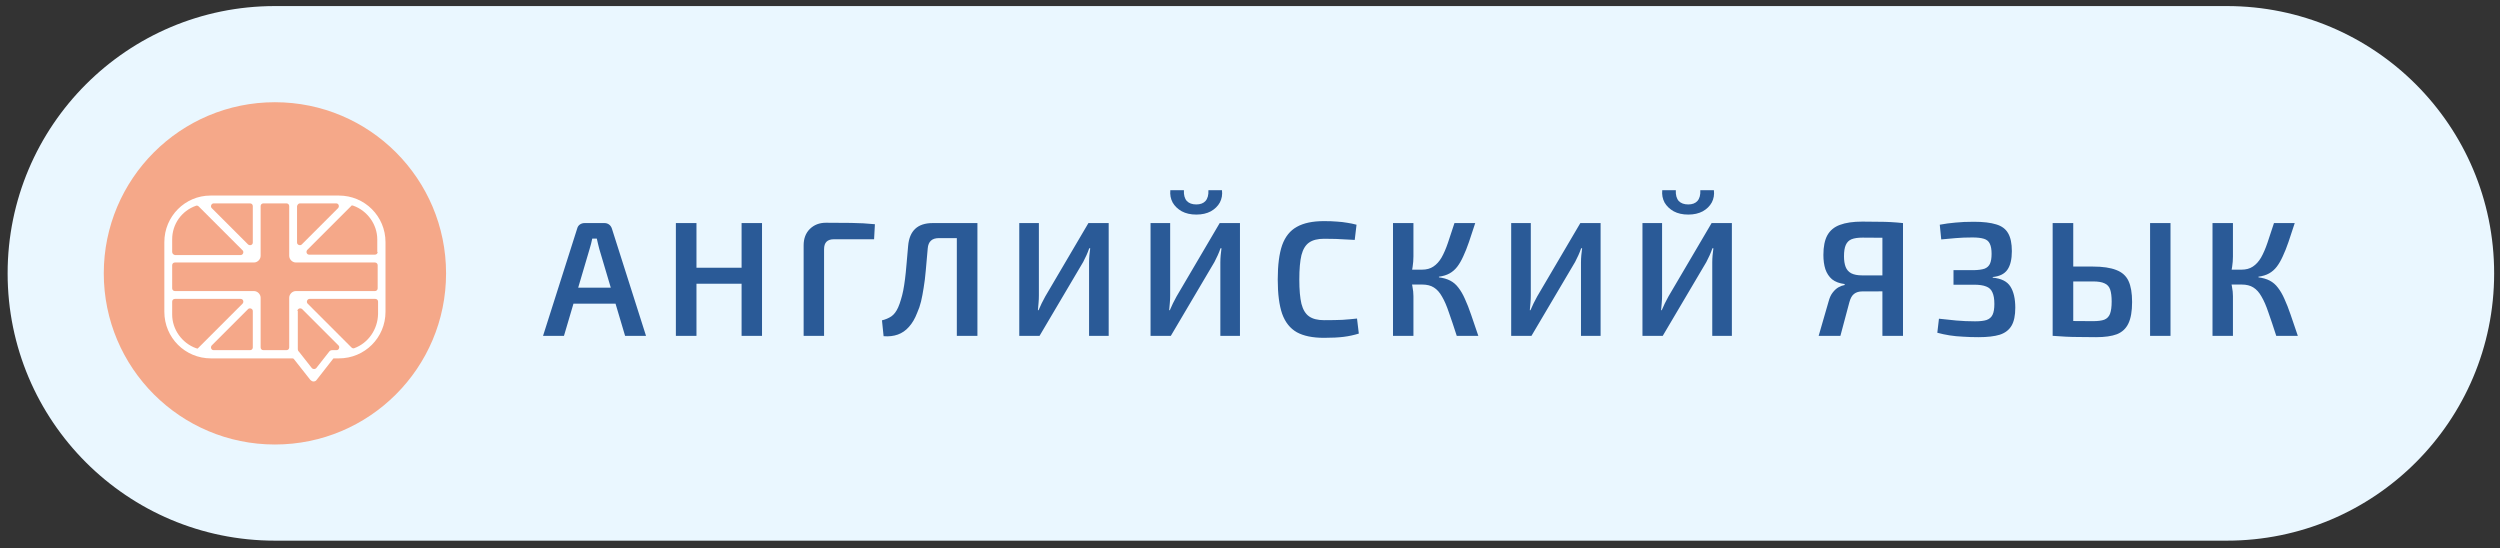 <?xml version="1.0" encoding="UTF-8"?> <svg xmlns="http://www.w3.org/2000/svg" width="260" height="57" viewBox="0 0 260 57" fill="none"><rect x="0" y="0" width="260" height="57" fill="#333333" stroke="none"/><path d="M0.793 28.43C0.793 13.077 13.239 0.631 28.592 0.631H231.592C246.945 0.631 259.391 13.077 259.391 28.43C259.391 43.783 246.945 56.228 231.592 56.228H28.592C13.239 56.228 0.793 43.783 0.793 28.43Z" fill="#EAF7FF"></path><circle cx="28.592" cy="28.43" r="17.799" fill="#F5A889"></circle><path d="M17.092 25.182V32.428C17.092 35.115 19.249 37.272 21.936 37.272H30.403C30.485 37.272 30.566 37.313 30.607 37.395L32.276 39.511C32.357 39.593 32.479 39.674 32.602 39.674C32.724 39.674 32.846 39.633 32.927 39.511L34.678 37.272H35.248C37.934 37.272 40.092 35.115 40.092 32.428V25.182C40.092 22.495 37.934 20.338 35.248 20.338H21.895C19.249 20.338 17.092 22.495 17.092 25.182ZM26.292 21.437V25.223C26.292 25.467 26.007 25.589 25.803 25.426L22.017 21.64C21.855 21.478 21.977 21.152 22.221 21.152H26.007C26.17 21.152 26.292 21.274 26.292 21.437ZM31.177 21.152H34.963C35.207 21.152 35.329 21.437 35.166 21.64L31.38 25.426C31.218 25.589 30.892 25.467 30.892 25.223V21.437C30.933 21.274 31.055 21.152 31.177 21.152ZM39.278 26.2C39.278 26.363 39.156 26.485 38.993 26.485H32.154C31.91 26.485 31.787 26.2 31.95 25.996L36.591 21.356L36.754 21.396C38.219 21.925 39.237 23.35 39.237 24.897V26.2H39.278ZM36.835 36.214C36.754 36.255 36.632 36.214 36.55 36.133L31.991 31.573C31.828 31.41 31.95 31.085 32.194 31.085H39.033C39.196 31.085 39.318 31.207 39.318 31.37V32.672C39.278 34.26 38.301 35.685 36.835 36.214ZM30.933 32.347C30.933 32.102 31.218 31.98 31.421 32.143L35.207 35.929C35.37 36.092 35.248 36.417 35.003 36.417H34.556C34.433 36.417 34.311 36.458 34.23 36.58L32.886 38.29C32.764 38.412 32.561 38.412 32.439 38.29L31.095 36.58L31.055 36.54C31.014 36.499 30.973 36.417 30.973 36.336V32.347H30.933ZM26.007 36.417H22.221C21.977 36.417 21.855 36.133 22.017 35.929L25.803 32.143C25.966 31.98 26.292 32.102 26.292 32.347V36.133C26.292 36.295 26.17 36.417 26.007 36.417ZM17.906 31.37C17.906 31.207 18.028 31.085 18.191 31.085H25.03C25.274 31.085 25.396 31.37 25.233 31.573L20.552 36.255L20.389 36.214C18.924 35.685 17.906 34.26 17.906 32.713V31.37ZM17.906 29.986V27.584C17.906 27.421 18.028 27.299 18.191 27.299H26.414C26.78 27.299 27.106 26.973 27.106 26.607V21.437C27.106 21.274 27.228 21.152 27.391 21.152H29.793C29.956 21.152 30.078 21.274 30.078 21.437V26.607C30.078 26.973 30.403 27.299 30.77 27.299H38.993C39.156 27.299 39.278 27.421 39.278 27.584V29.986C39.278 30.148 39.156 30.271 38.993 30.271H30.77C30.403 30.271 30.078 30.596 30.078 30.963V36.133C30.078 36.295 29.956 36.417 29.793 36.417H27.391C27.228 36.417 27.106 36.295 27.106 36.133V30.963C27.106 30.596 26.78 30.271 26.414 30.271H18.191C18.028 30.271 17.906 30.148 17.906 29.986ZM17.906 26.2V24.897C17.906 23.31 18.883 21.925 20.389 21.396C20.471 21.356 20.593 21.396 20.674 21.478L25.233 26.037C25.396 26.2 25.274 26.526 25.03 26.526H18.191C18.028 26.485 17.906 26.363 17.906 26.2Z" fill="white"></path><path d="M62.868 23.2C63.049 23.2 63.208 23.251 63.344 23.353C63.48 23.455 63.576 23.591 63.633 23.761L67.186 34.93H65.01L62.324 25.886C62.278 25.704 62.233 25.523 62.188 25.342C62.142 25.16 62.103 24.985 62.069 24.815H61.593C61.559 24.985 61.519 25.16 61.474 25.342C61.428 25.523 61.377 25.704 61.321 25.886L58.652 34.93H56.476L60.029 23.761C60.074 23.591 60.165 23.455 60.301 23.353C60.448 23.251 60.612 23.2 60.794 23.2H62.868ZM64.84 29.915V31.581H58.805V29.915H64.84ZM72.433 23.2V34.93H70.291V23.2H72.433ZM77.312 27.841V29.507H72.297V27.841H77.312ZM79.25 23.2V34.93H77.125V23.2H79.25ZM85.89 23.166C86.751 23.166 87.624 23.171 88.508 23.183C89.392 23.194 90.219 23.239 90.99 23.319L90.905 24.883H86.723C86.383 24.883 86.128 24.968 85.958 25.138C85.788 25.308 85.703 25.568 85.703 25.92V34.93H83.578V25.512C83.578 24.809 83.793 24.242 84.224 23.812C84.666 23.381 85.221 23.166 85.89 23.166ZM101.397 23.2V24.764H97.641C96.927 24.764 96.541 25.121 96.484 25.835C96.416 26.696 96.349 27.461 96.281 28.13C96.224 28.798 96.15 29.399 96.059 29.932C95.98 30.453 95.889 30.929 95.787 31.36C95.686 31.779 95.549 32.176 95.379 32.55C95.153 33.139 94.87 33.621 94.529 33.995C94.201 34.369 93.816 34.635 93.374 34.794C92.931 34.952 92.439 35.009 91.894 34.964L91.725 33.315C92.099 33.224 92.421 33.088 92.694 32.907C92.977 32.714 93.215 32.402 93.407 31.972C93.521 31.711 93.617 31.439 93.697 31.156C93.787 30.872 93.867 30.561 93.934 30.221C94.002 29.869 94.065 29.473 94.121 29.031C94.178 28.589 94.229 28.084 94.275 27.518C94.331 26.951 94.388 26.305 94.445 25.58C94.581 23.993 95.43 23.2 96.995 23.2H101.397ZM101.652 23.2V34.93H99.51V23.2H101.652ZM115.303 23.2V34.93H113.263V27.297C113.263 27.047 113.274 26.798 113.297 26.549C113.32 26.299 113.348 26.056 113.382 25.818H113.28C113.201 26.056 113.104 26.299 112.991 26.549C112.878 26.787 112.764 27.019 112.651 27.246L108.112 34.93H106.004V23.2H108.044V30.731C108.044 30.98 108.033 31.235 108.01 31.496C107.987 31.756 107.965 32.011 107.942 32.261H108.01C108.112 32.023 108.22 31.785 108.333 31.547C108.458 31.297 108.582 31.059 108.707 30.833L113.195 23.2H115.303ZM128.956 23.2V34.93H126.916V27.297C126.916 27.047 126.927 26.798 126.95 26.549C126.973 26.299 127.001 26.056 127.035 25.818H126.933C126.854 26.056 126.757 26.299 126.644 26.549C126.531 26.787 126.417 27.019 126.304 27.246L121.765 34.93H119.657V23.2H121.697V30.731C121.697 30.98 121.686 31.235 121.663 31.496C121.64 31.756 121.618 32.011 121.595 32.261H121.663C121.765 32.023 121.873 31.785 121.986 31.547C122.111 31.297 122.235 31.059 122.36 30.833L126.848 23.2H128.956ZM125.675 19.783H127.086C127.143 20.247 127.069 20.672 126.865 21.058C126.661 21.432 126.349 21.738 125.93 21.976C125.511 22.202 125.006 22.316 124.417 22.316C123.828 22.316 123.323 22.202 122.904 21.976C122.485 21.738 122.167 21.432 121.952 21.058C121.748 20.672 121.669 20.247 121.714 19.783H123.125C123.102 20.281 123.204 20.655 123.431 20.905C123.658 21.143 123.986 21.262 124.417 21.262C124.836 21.262 125.154 21.143 125.369 20.905C125.596 20.655 125.698 20.281 125.675 19.783ZM137.696 22.996C138.229 22.996 138.682 23.013 139.056 23.047C139.43 23.069 139.776 23.109 140.093 23.166C140.411 23.211 140.739 23.279 141.079 23.37L140.892 24.951C140.541 24.928 140.212 24.911 139.906 24.9C139.6 24.877 139.272 24.86 138.92 24.849C138.58 24.837 138.172 24.832 137.696 24.832C137.039 24.832 136.523 24.962 136.149 25.223C135.775 25.483 135.509 25.92 135.35 26.532C135.203 27.144 135.129 27.988 135.129 29.065C135.129 30.141 135.203 30.986 135.35 31.598C135.509 32.21 135.775 32.646 136.149 32.907C136.523 33.167 137.039 33.298 137.696 33.298C138.456 33.298 139.09 33.286 139.6 33.264C140.122 33.23 140.632 33.184 141.13 33.128L141.317 34.692C140.807 34.85 140.28 34.964 139.736 35.032C139.192 35.1 138.512 35.134 137.696 35.134C136.518 35.134 135.577 34.941 134.874 34.556C134.172 34.159 133.662 33.519 133.344 32.635C133.038 31.751 132.885 30.561 132.885 29.065C132.885 27.569 133.038 26.379 133.344 25.495C133.662 24.611 134.172 23.976 134.874 23.591C135.577 23.194 136.518 22.996 137.696 22.996ZM153.423 23.2C153.185 23.925 152.969 24.577 152.777 25.155C152.584 25.721 152.386 26.22 152.182 26.651C151.989 27.081 151.779 27.444 151.553 27.739C151.326 28.033 151.06 28.266 150.754 28.436C150.448 28.606 150.079 28.719 149.649 28.776V28.844C150.102 28.9 150.493 29.014 150.822 29.184C151.15 29.354 151.434 29.597 151.672 29.915C151.921 30.232 152.148 30.623 152.352 31.088C152.567 31.552 152.782 32.102 152.998 32.737C153.213 33.371 153.462 34.102 153.746 34.93H151.502C151.196 33.978 150.924 33.167 150.686 32.499C150.459 31.819 150.221 31.269 149.972 30.85C149.734 30.419 149.45 30.102 149.122 29.898C148.804 29.694 148.396 29.592 147.898 29.592L147.881 28.045C148.357 28.045 148.753 27.937 149.071 27.722C149.399 27.506 149.683 27.195 149.921 26.787C150.159 26.367 150.38 25.857 150.584 25.257C150.788 24.656 151.014 23.97 151.264 23.2H153.423ZM146.997 23.2V26.668C146.997 27.03 146.968 27.393 146.912 27.756C146.866 28.107 146.793 28.453 146.691 28.793C146.77 29.121 146.838 29.461 146.895 29.813C146.963 30.153 146.997 30.481 146.997 30.799V34.93H144.872V23.2H146.997ZM148.595 28.045V29.592H146.419V28.045H148.595ZM166.462 23.2V34.93H164.422V27.297C164.422 27.047 164.434 26.798 164.456 26.549C164.479 26.299 164.507 26.056 164.541 25.818H164.439C164.36 26.056 164.264 26.299 164.15 26.549C164.037 26.787 163.924 27.019 163.81 27.246L159.271 34.93H157.163V23.2H159.203V30.731C159.203 30.98 159.192 31.235 159.169 31.496C159.147 31.756 159.124 32.011 159.101 32.261H159.169C159.271 32.023 159.379 31.785 159.492 31.547C159.617 31.297 159.742 31.059 159.866 30.833L164.354 23.2H166.462ZM180.115 23.2V34.93H178.075V27.297C178.075 27.047 178.087 26.798 178.109 26.549C178.132 26.299 178.16 26.056 178.194 25.818H178.092C178.013 26.056 177.917 26.299 177.803 26.549C177.69 26.787 177.577 27.019 177.463 27.246L172.924 34.93H170.816V23.2H172.856V30.731C172.856 30.98 172.845 31.235 172.822 31.496C172.8 31.756 172.777 32.011 172.754 32.261H172.822C172.924 32.023 173.032 31.785 173.145 31.547C173.27 31.297 173.395 31.059 173.519 30.833L178.007 23.2H180.115ZM176.834 19.783H178.245C178.302 20.247 178.228 20.672 178.024 21.058C177.82 21.432 177.509 21.738 177.089 21.976C176.67 22.202 176.166 22.316 175.576 22.316C174.987 22.316 174.483 22.202 174.063 21.976C173.644 21.738 173.327 21.432 173.111 21.058C172.907 20.672 172.828 20.247 172.873 19.783H174.284C174.262 20.281 174.364 20.655 174.59 20.905C174.817 21.143 175.146 21.262 175.576 21.262C175.996 21.262 176.313 21.143 176.528 20.905C176.755 20.655 176.857 20.281 176.834 19.783ZM193.679 23.047C194.337 23.047 194.898 23.052 195.362 23.064C195.838 23.064 196.269 23.075 196.654 23.098C197.051 23.12 197.47 23.154 197.912 23.2L197.657 24.781C197.408 24.758 196.938 24.741 196.246 24.73C195.555 24.718 194.711 24.713 193.713 24.713C193.226 24.713 192.841 24.769 192.557 24.883C192.285 24.996 192.087 25.194 191.962 25.478C191.838 25.75 191.775 26.141 191.775 26.651C191.775 27.093 191.832 27.461 191.945 27.756C192.059 28.05 192.251 28.271 192.523 28.419C192.807 28.566 193.186 28.64 193.662 28.64H197.589L197.64 30.255C197.459 30.266 197.255 30.277 197.028 30.289C196.802 30.289 196.53 30.289 196.212 30.289C195.906 30.289 195.549 30.294 195.141 30.306C194.733 30.306 194.252 30.306 193.696 30.306C193.334 30.306 193.045 30.391 192.829 30.561C192.614 30.719 192.45 31.008 192.336 31.428L191.401 34.93H189.14L190.177 31.343C190.279 30.957 190.421 30.651 190.602 30.425C190.784 30.187 190.982 30.005 191.197 29.881C191.424 29.756 191.639 29.677 191.843 29.643V29.541C191.299 29.473 190.863 29.308 190.534 29.048C190.217 28.776 189.985 28.424 189.837 27.994C189.701 27.563 189.633 27.07 189.633 26.515C189.633 25.653 189.769 24.973 190.041 24.475C190.325 23.965 190.761 23.602 191.35 23.387C191.951 23.16 192.727 23.047 193.679 23.047ZM197.912 23.2V34.93H195.77V23.2H197.912ZM205.272 23.064C206.247 23.064 207.023 23.154 207.601 23.336C208.179 23.506 208.593 23.812 208.842 24.254C209.103 24.696 209.233 25.319 209.233 26.124C209.233 26.962 209.08 27.603 208.774 28.045C208.468 28.487 207.958 28.742 207.244 28.81V28.878C208.128 28.957 208.74 29.263 209.08 29.796C209.42 30.328 209.59 31.065 209.59 32.006C209.59 32.81 209.46 33.434 209.199 33.876C208.938 34.318 208.53 34.629 207.975 34.811C207.42 34.981 206.689 35.066 205.782 35.066C205.193 35.066 204.649 35.049 204.15 35.015C203.651 34.992 203.187 34.947 202.756 34.879C202.325 34.811 201.9 34.72 201.481 34.607L201.651 33.145C202.206 33.213 202.801 33.275 203.436 33.332C204.071 33.388 204.728 33.417 205.408 33.417C205.918 33.417 206.315 33.371 206.598 33.281C206.893 33.179 207.102 32.997 207.227 32.737C207.352 32.476 207.414 32.102 207.414 31.615C207.414 31.093 207.346 30.691 207.21 30.408C207.085 30.113 206.87 29.909 206.564 29.796C206.258 29.671 205.839 29.609 205.306 29.609H203.164V28.096H205.306C205.771 28.084 206.133 28.033 206.394 27.943C206.655 27.841 206.842 27.671 206.955 27.433C207.068 27.183 207.125 26.838 207.125 26.396C207.125 25.942 207.063 25.591 206.938 25.342C206.825 25.092 206.621 24.922 206.326 24.832C206.031 24.741 205.635 24.696 205.136 24.696C204.49 24.696 203.906 24.718 203.385 24.764C202.864 24.809 202.365 24.854 201.889 24.9L201.736 23.37C202.28 23.268 202.824 23.194 203.368 23.149C203.912 23.092 204.547 23.064 205.272 23.064ZM217.658 27.722C218.678 27.722 219.488 27.841 220.089 28.079C220.689 28.305 221.114 28.685 221.364 29.218C221.613 29.75 221.738 30.481 221.738 31.411C221.738 32.374 221.607 33.122 221.347 33.655C221.097 34.176 220.701 34.544 220.157 34.76C219.613 34.964 218.893 35.066 217.998 35.066C217.318 35.066 216.728 35.06 216.23 35.049C215.731 35.049 215.272 35.037 214.853 35.015C214.433 34.992 213.991 34.964 213.527 34.93L213.765 33.349C214.025 33.36 214.501 33.371 215.193 33.383C215.884 33.394 216.706 33.4 217.658 33.4C218.179 33.4 218.576 33.349 218.848 33.247C219.131 33.133 219.329 32.929 219.443 32.635C219.556 32.329 219.613 31.904 219.613 31.36C219.613 30.838 219.562 30.425 219.46 30.119C219.358 29.813 219.165 29.597 218.882 29.473C218.61 29.337 218.202 29.269 217.658 29.269H213.748V27.722H217.658ZM215.618 23.2V34.93H213.476V23.2H215.618ZM225.733 23.2V34.93H223.608V23.2H225.733ZM238.652 23.2C238.414 23.925 238.198 24.577 238.006 25.155C237.813 25.721 237.615 26.22 237.411 26.651C237.218 27.081 237.008 27.444 236.782 27.739C236.555 28.033 236.289 28.266 235.983 28.436C235.677 28.606 235.308 28.719 234.878 28.776V28.844C235.331 28.9 235.722 29.014 236.051 29.184C236.379 29.354 236.663 29.597 236.901 29.915C237.15 30.232 237.377 30.623 237.581 31.088C237.796 31.552 238.011 32.102 238.227 32.737C238.442 33.371 238.691 34.102 238.975 34.93H236.731C236.425 33.978 236.153 33.167 235.915 32.499C235.688 31.819 235.45 31.269 235.201 30.85C234.963 30.419 234.679 30.102 234.351 29.898C234.033 29.694 233.625 29.592 233.127 29.592L233.11 28.045C233.586 28.045 233.982 27.937 234.3 27.722C234.628 27.506 234.912 27.195 235.15 26.787C235.388 26.367 235.609 25.857 235.813 25.257C236.017 24.656 236.243 23.97 236.493 23.2H238.652ZM232.226 23.2V26.668C232.226 27.03 232.197 27.393 232.141 27.756C232.095 28.107 232.022 28.453 231.92 28.793C231.999 29.121 232.067 29.461 232.124 29.813C232.192 30.153 232.226 30.481 232.226 30.799V34.93H230.101V23.2H232.226ZM233.824 28.045V29.592H231.648V28.045H233.824Z" fill="#2A5A97"></path></svg> 
